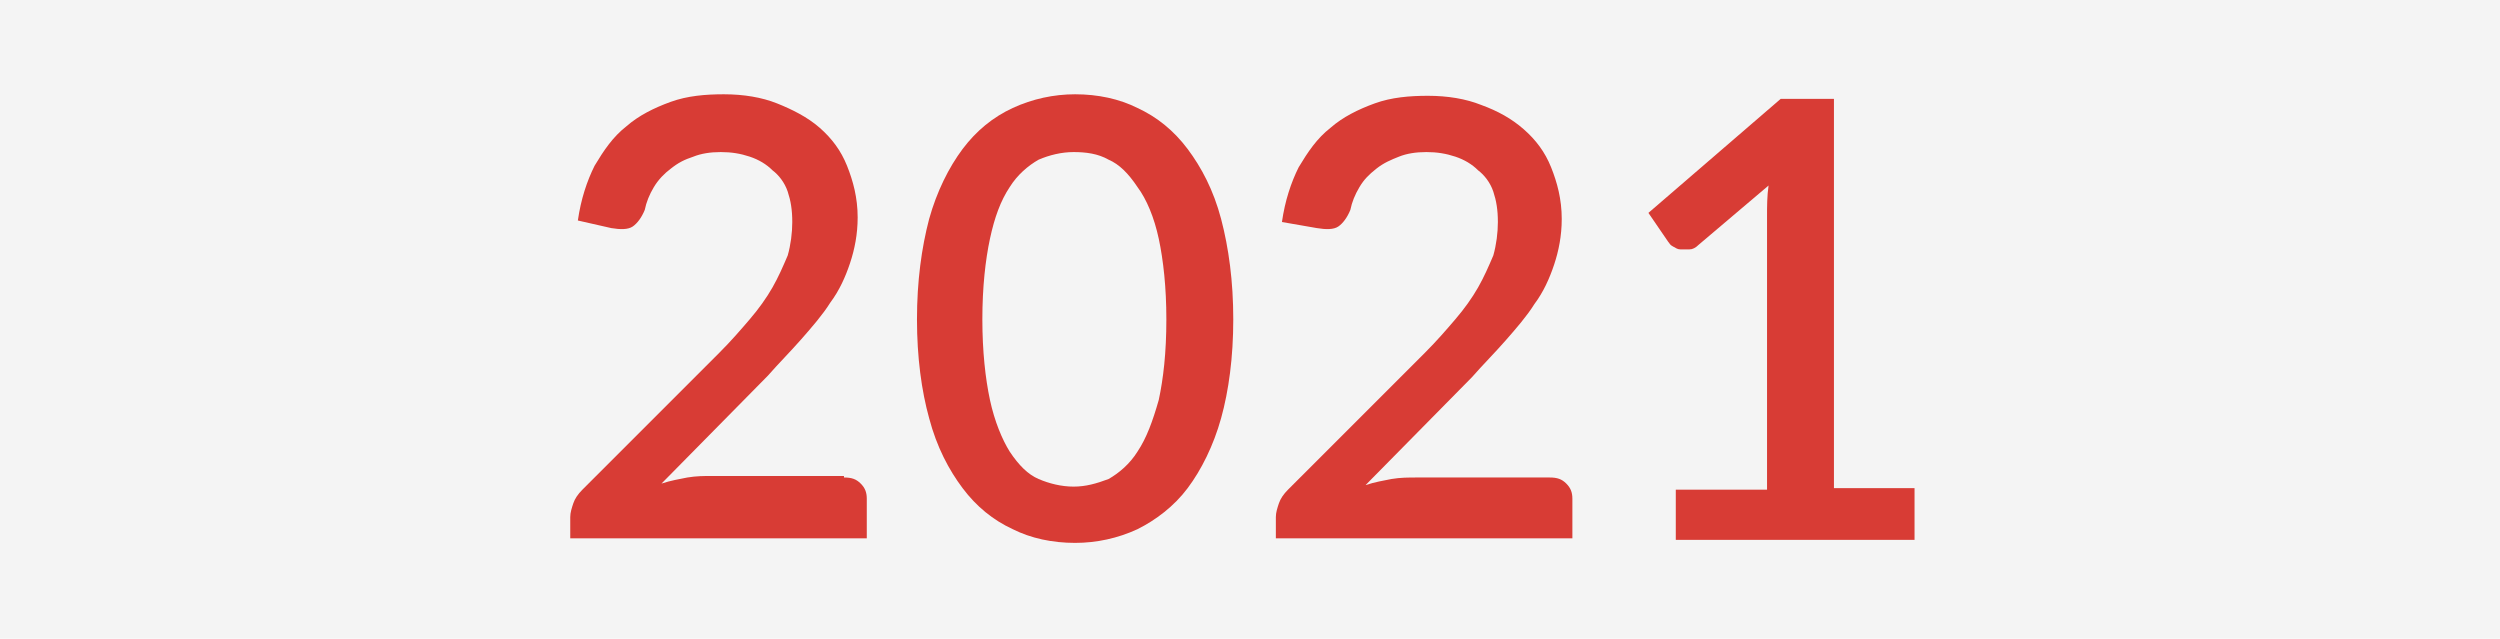 <?xml version="1.0" encoding="utf-8"?>
<!-- Generator: Adobe Illustrator 28.3.0, SVG Export Plug-In . SVG Version: 6.00 Build 0)  -->
<svg version="1.1" id="Layer_1" xmlns="http://www.w3.org/2000/svg" xmlns:xlink="http://www.w3.org/1999/xlink" x="0px" y="0px" viewBox="0 0 164.4 42" style="enable-background:new 0 0 164.4 42;" xml:space="preserve">
  <style type="text/css">
	.st0{fill:#F4F4F4;}
	.st1{fill:#D83C35;}
</style>
  <rect x="0" class="st0" width="164.4" height="42" />
  <g>
    <path class="st1" d="M55.5,31.4c0.5,0,0.8,0.1,1.1,0.4c0.3,0.3,0.4,0.6,0.4,1v2.6H37.5V34c0-0.3,0.1-0.6,0.2-0.9s0.3-0.6,0.6-0.9
		l9-9c0.8-0.8,1.4-1.5,2-2.2c0.6-0.7,1.1-1.4,1.5-2.1s0.7-1.4,1-2.1c0.2-0.7,0.3-1.5,0.3-2.2c0-0.8-0.1-1.4-0.3-2s-0.6-1.1-1-1.4
		c-0.4-0.4-0.9-0.7-1.5-0.9c-0.6-0.2-1.2-0.3-1.9-0.3c-0.7,0-1.3,0.1-1.8,0.3c-0.6,0.2-1,0.4-1.5,0.8c-0.4,0.3-0.8,0.7-1.1,1.2
		c-0.3,0.5-0.5,1-0.6,1.5c-0.2,0.5-0.5,0.9-0.8,1.1s-0.8,0.2-1.4,0.1L38,14.5c0.2-1.4,0.6-2.6,1.1-3.6c0.6-1,1.2-1.9,2.1-2.6
		c0.8-0.7,1.8-1.2,2.9-1.6s2.3-0.5,3.5-0.5c1.3,0,2.5,0.2,3.5,0.6s2,0.9,2.8,1.6s1.4,1.5,1.8,2.5s0.7,2.1,0.7,3.4
		c0,1.1-0.2,2.1-0.5,3c-0.3,0.9-0.7,1.8-1.3,2.6c-0.5,0.8-1.2,1.6-1.9,2.4c-0.7,0.8-1.5,1.6-2.2,2.4l-7,7.1c0.6-0.2,1.2-0.3,1.7-0.4
		c0.6-0.1,1.1-0.1,1.6-0.1H55.5z" />
    <path class="st1" d="M81.1,21c0,2.5-0.3,4.7-0.8,6.5c-0.5,1.8-1.3,3.4-2.2,4.6c-0.9,1.2-2.1,2.1-3.3,2.7c-1.3,0.6-2.7,0.9-4.1,0.9
		c-1.5,0-2.9-0.3-4.1-0.9c-1.3-0.6-2.4-1.5-3.3-2.7c-0.9-1.2-1.7-2.7-2.2-4.6c-0.5-1.8-0.8-4-0.8-6.5c0-2.5,0.3-4.7,0.8-6.6
		c0.5-1.8,1.3-3.4,2.2-4.6c0.9-1.2,2-2.1,3.3-2.7c1.3-0.6,2.7-0.9,4.1-0.9c1.5,0,2.9,0.3,4.1,0.9c1.3,0.6,2.4,1.5,3.3,2.7
		c0.9,1.2,1.7,2.7,2.2,4.6C80.8,16.3,81.1,18.5,81.1,21z M76.7,21c0-2.1-0.2-3.9-0.5-5.3c-0.3-1.4-0.8-2.6-1.4-3.4
		c-0.6-0.9-1.2-1.5-1.9-1.8c-0.7-0.4-1.5-0.5-2.3-0.5c-0.8,0-1.6,0.2-2.3,0.5c-0.7,0.4-1.4,1-1.9,1.8c-0.6,0.9-1,2-1.3,3.4
		c-0.3,1.4-0.5,3.2-0.5,5.3c0,2.1,0.2,3.9,0.5,5.3c0.3,1.4,0.8,2.6,1.3,3.4c0.6,0.9,1.2,1.5,1.9,1.8s1.5,0.5,2.3,0.5
		c0.8,0,1.5-0.2,2.3-0.5c0.7-0.4,1.4-1,1.9-1.8c0.6-0.9,1-2,1.4-3.4C76.5,24.9,76.7,23.2,76.7,21z" />
    <path class="st1" d="M101.9,31.4c0.5,0,0.8,0.1,1.1,0.4c0.3,0.3,0.4,0.6,0.4,1v2.6H83.9V34c0-0.3,0.1-0.6,0.2-0.9
		c0.1-0.3,0.3-0.6,0.6-0.9l9-9c0.8-0.8,1.4-1.5,2-2.2c0.6-0.7,1.1-1.4,1.5-2.1s0.7-1.4,1-2.1c0.2-0.7,0.3-1.5,0.3-2.2
		c0-0.8-0.1-1.4-0.3-2c-0.2-0.6-0.6-1.1-1-1.4c-0.4-0.4-0.9-0.7-1.5-0.9S94.5,10,93.8,10c-0.7,0-1.3,0.1-1.8,0.3s-1,0.4-1.5,0.8
		s-0.8,0.7-1.1,1.2s-0.5,1-0.6,1.5c-0.2,0.5-0.5,0.9-0.8,1.1c-0.3,0.2-0.8,0.2-1.4,0.1l-2.3-0.4c0.2-1.4,0.6-2.6,1.1-3.6
		c0.6-1,1.2-1.9,2.1-2.6c0.8-0.7,1.8-1.2,2.9-1.6c1.1-0.4,2.3-0.5,3.5-0.5c1.3,0,2.5,0.2,3.5,0.6c1.1,0.4,2,0.9,2.8,1.6
		c0.8,0.7,1.4,1.5,1.8,2.5c0.4,1,0.7,2.1,0.7,3.4c0,1.1-0.2,2.1-0.5,3c-0.3,0.9-0.7,1.8-1.3,2.6c-0.5,0.8-1.2,1.6-1.9,2.4
		c-0.7,0.8-1.5,1.6-2.2,2.4l-7,7.1c0.6-0.2,1.2-0.3,1.7-0.4c0.6-0.1,1.1-0.1,1.7-0.1H101.9z" />
    <path class="st1" d="M125.9,32.2v3.3h-15.7v-3.3h6v-18c0-0.6,0-1.3,0.1-2l-4.6,3.9c-0.2,0.2-0.4,0.3-0.6,0.3s-0.4,0-0.6,0
		s-0.3-0.1-0.5-0.2s-0.2-0.2-0.3-0.3l-1.3-1.9l8.7-7.5h3.5v25.6H125.9z" />
  </g>
</svg>